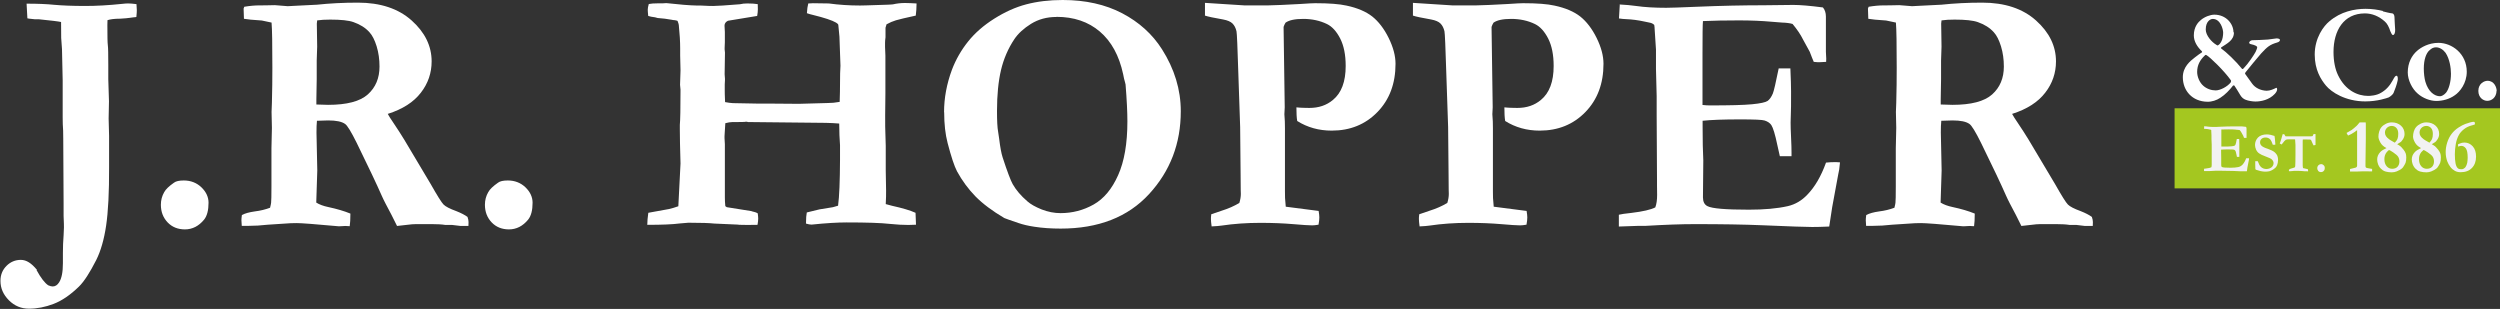 <?xml version="1.0" encoding="UTF-8"?><svg xmlns="http://www.w3.org/2000/svg" viewBox="0 0 218.18 26.96"><rect x="0" y="0" width="218.18" height="26.96" fill="#333333" stroke="none"/><defs><style>.d{fill:#fff;}.e{fill:#a4c720;}.f{fill:#f2f2f2;}</style></defs><g id="a"/><g id="b"><g id="c"><g><rect class="e" x="189.78" y="9.45" width="28.4" height="6.99"/><g><path class="d" d="M3.19,23.57c.38,.7,.73,1.14,1.02,1.33,.16,.07,.29,.1,.39,.1,.22,0,.41-.12,.56-.36,.22-.34,.33-.89,.33-1.67v-.88c0-.54,.02-1.05,.06-1.54,.02-.28,.03-.51,.03-.7,0-.09,0-.43-.03-1.01v-1.12l-.03-5.59c0-.3,0-.54-.01-.72-.03-.4-.04-.78-.04-1.15v-3.23l-.06-2.74-.07-.98c0-.73,0-1.2-.01-1.39-.21-.05-.86-.13-1.95-.24h-.35l-.37-.04c-.06,0-.15-.02-.27-.04l-.07-1.28c.94,0,1.75,.03,2.42,.1,.67,.06,1.57,.1,2.7,.1,.97,0,2.03-.06,3.19-.18,.24-.03,.43-.04,.56-.04,.16,0,.4,.02,.72,.06,.02,.23,.03,.4,.03,.52,0,.13-.01,.33-.04,.6-.71,.1-1.18,.15-1.4,.15-.51,0-.88,.05-1.12,.13,0,.24-.01,.38-.01,.43,0,.96,.01,1.55,.04,1.76s.04,.78,.04,1.73v1.24l.06,1.92-.03,1.5,.04,1.52v2.71c.01,2.21-.08,3.92-.26,5.13s-.47,2.21-.86,2.99c-.56,1.1-1.06,1.88-1.51,2.32-.75,.73-1.48,1.23-2.21,1.51s-1.44,.42-2.15,.42c-.67,0-1.26-.24-1.75-.73-.49-.49-.74-1.05-.74-1.7,0-.53,.18-.96,.53-1.31,.35-.35,.77-.52,1.25-.52s.93,.29,1.41,.88Z"/><path class="d" d="M16.04,15.75c.6,0,1.12,.2,1.53,.59s.63,.85,.63,1.35c0,.66-.13,1.16-.39,1.48-.46,.56-1.02,.85-1.67,.85-.61,0-1.12-.2-1.51-.61-.39-.41-.59-.92-.59-1.54,0-.41,.1-.77,.29-1.1,.14-.26,.43-.53,.86-.83,.17-.13,.46-.19,.85-.19Z"/><path class="d" d="M21.13,18.76c.25-.14,.62-.24,1.11-.31,.49-.06,.93-.17,1.33-.32,.05-.2,.08-.34,.09-.43,.02-.14,.03-.62,.03-1.43v-3.32l.04-1.79-.03-1.39,.03-.8c.03-1.08,.04-2.1,.04-3.04,0-2.07-.02-3.39-.07-3.96l-.85-.18c-.78-.05-1.3-.1-1.56-.15l-.03-.89,.06-.16c.48-.08,.92-.12,1.33-.12,.22,0,.67,0,1.34-.02,.69,.06,1.07,.09,1.12,.09l.76-.04,1.8-.09c1.12-.12,2.31-.18,3.56-.18,1.97,0,3.54,.52,4.7,1.56,1.16,1.04,1.74,2.23,1.74,3.57,0,1-.31,1.92-.94,2.73-.63,.82-1.59,1.44-2.89,1.85,.11,.21,.27,.45,.46,.73,.4,.6,.73,1.1,.98,1.52l2.3,3.86c.58,1.02,.95,1.62,1.13,1.8s.55,.37,1.1,.57c.43,.17,.76,.34,.99,.51,.06,.17,.09,.32,.09,.45,0,.09,0,.2-.01,.34h-.68l-.75-.09h-.59c-.31-.05-.69-.07-1.14-.07h-1.44c-.11-.01-.44,.02-1.01,.09-.26,.03-.47,.05-.62,.07l-.49-.98c-.4-.75-.69-1.3-.85-1.67-.42-.96-1.15-2.5-2.18-4.6-.48-.97-.82-1.52-1.01-1.65-.29-.21-.78-.31-1.48-.31-.19,0-.52,.01-.98,.03-.03,.29-.04,.63-.04,1.03l.07,3.31-.09,2.8c.27,.17,.62,.3,1.05,.39,.75,.16,1.39,.35,1.93,.57,0,.49-.02,.85-.06,1.1-.18,0-.3-.02-.35-.02l-.59,.03c-2.07-.19-3.29-.28-3.68-.28-.25,0-.43,0-.53,.01l-1.99,.13c-.61,.07-1.16,.1-1.66,.1h-.62c-.02-.25-.03-.41-.03-.48,0-.11,.01-.26,.04-.46Zm6.49-9.64c.46,.02,.8,.03,1.01,.03,1.63,0,2.79-.3,3.47-.91,.68-.61,1.02-1.42,1.02-2.43,0-.63-.08-1.21-.25-1.77-.17-.55-.38-.96-.63-1.23-.35-.39-.82-.68-1.39-.88-.42-.15-1.1-.22-2.03-.22-.44,0-.82,.02-1.14,.07l-.03,.28,.03,2.01-.04,1.22v1.62c0,.46-.02,1.05-.03,1.77v.42Z"/><path class="d" d="M44.32,15.75c.6,0,1.12,.2,1.53,.59s.63,.85,.63,1.35c0,.66-.13,1.16-.39,1.48-.46,.56-1.02,.85-1.67,.85-.61,0-1.12-.2-1.51-.61-.39-.41-.59-.92-.59-1.54,0-.41,.1-.77,.29-1.1,.14-.26,.43-.53,.86-.83,.17-.13,.46-.19,.85-.19Z"/><path class="d" d="M56.49,19.63c0-.3,.03-.65,.09-1.06l1.82-.33c.22-.05,.49-.13,.8-.24l.19-3.73c-.04-1.34-.06-2.34-.06-3.01v-.36c.04-.41,.06-1.43,.06-3.07l-.04-.43,.04-1.25-.03-1.3v-.64c0-.58-.04-1.25-.12-2.03,0-.07-.05-.19-.11-.36-.08-.03-.16-.05-.25-.06-.09,0-.19-.02-.28-.04-.38-.07-.78-.12-1.21-.15l-.22-.06c-.26-.03-.46-.07-.6-.12-.03-.29-.04-.47-.04-.55,0-.12,.03-.28,.09-.49,.19-.04,.46-.06,.81-.06s.59,0,.72-.02c1.17,.13,2.04,.2,2.61,.21,.26,0,.52,0,.79,.02,.26,.02,.5,.02,.7,.02,.32,0,1.09-.05,2.32-.15,.2-.05,.42-.07,.66-.07,.36,0,.65,.02,.9,.06,0,.21,.01,.36,.01,.45,0,.16-.02,.35-.06,.58l-2.55,.42c-.2,.1-.3,.24-.3,.43l.03,.55v.89l-.02,.51v.12c.02,.11,.03,.2,.03,.28l-.03,1.89c.02,.18,.03,.31,.03,.4,0,.05,0,.21-.02,.48,0,.16,0,.32,0,.49,0,.15,0,.5,.03,1.06,.27,.05,.49,.08,.68,.09l2.13,.04h1.04l2.59,.02,2.52-.07c.33,0,.67-.03,1.04-.1,.02-.34,.03-1.17,.04-2.49l.03-.67-.09-2.53-.1-1.04c-.03-.07-.1-.13-.2-.19-.34-.2-1.01-.42-2.02-.67-.18-.04-.36-.09-.52-.15,.02-.35,.06-.63,.12-.85,.21,0,.34-.02,.39-.02l1.4,.02c.89,.12,1.8,.18,2.72,.18,.21,0,.38,0,.5-.01l1.87-.06c.17,0,.34-.02,.5-.03,.35-.08,.7-.12,1.06-.12,.28,0,.61,.02,1.01,.04,0,.39-.03,.74-.07,1.06-.88,.19-1.46,.33-1.73,.41-.27,.08-.55,.2-.82,.35l-.09,.3v.83c-.03,.21-.04,.37-.04,.48v.37c.02,.45,.03,.7,.03,.75v3.32l-.02,1.89c-.01,.44,0,1.33,.05,2.68v2.12l.03,1.76c0,.33,0,.73-.03,1.19,.2,.06,.39,.11,.56,.15,.9,.2,1.58,.4,2.04,.61l.04,1.04c-.38,.01-.61,.02-.68,.02-.46,0-.99-.03-1.58-.09-.79-.09-2.05-.13-3.8-.13-.79,0-1.8,.06-3.05,.19-.13,0-.3-.03-.49-.09,0-.46,.03-.78,.07-.97l1.11-.27,1.17-.19c.12-.03,.26-.07,.45-.13,.11-.8,.16-2.14,.17-4.01v-1.27c-.04-.53-.07-1.16-.07-1.89-.35-.03-.74-.05-1.15-.06l-6.68-.07h-.13l-.1-.03c-.07,0-.14,0-.23,.02-.25,0-.46,.01-.63,.01h-.4c-.18,0-.39,.04-.62,.1l-.07,1.12v.19c.02,.27,.03,.44,.03,.52v4.62c0,.26,.01,.52,.04,.79l.13,.09,2.13,.34c.11,.04,.19,.06,.25,.07,.13,.03,.23,.07,.32,.13,.03,.23,.04,.38,.04,.46,0,.13-.02,.31-.06,.54-.35,0-.64,.01-.88,.01-.21,0-.41,0-.59-.01-.09,0-.17,0-.25-.02l-2.04-.09c-.48-.05-1.15-.07-2.02-.07h-.3c-.4,.03-.64,.05-.71,.06-.6,.08-1.53,.12-2.8,.12Z"/><path class="d" d="M82.39,9.79c0-1.23,.23-2.47,.69-3.71,.34-.89,.81-1.71,1.41-2.46s1.36-1.41,2.28-1.99,1.84-1,2.79-1.25c.95-.25,2.01-.38,3.18-.38,2,0,3.73,.39,5.2,1.16s2.63,1.82,3.47,3.14c1.09,1.72,1.64,3.52,1.64,5.41,0,2.81-.92,5.22-2.77,7.23-1.85,2.01-4.42,3.01-7.71,3.01-.82,0-1.58-.05-2.29-.16-.54-.08-1.01-.19-1.41-.33-.73-.25-1.14-.39-1.22-.43-1.05-.62-1.89-1.25-2.52-1.89-.63-.65-1.17-1.38-1.61-2.19-.24-.46-.51-1.28-.82-2.47-.2-.76-.3-1.66-.3-2.68ZM92.2,1.48c-.84,0-1.57,.2-2.22,.6-.64,.4-1.13,.85-1.45,1.33-.55,.82-.94,1.73-1.17,2.7-.23,.98-.35,2.17-.35,3.57,0,.85,.03,1.47,.1,1.83,.02,.12,.05,.32,.09,.61,.09,.74,.19,1.27,.3,1.61,.41,1.26,.71,2.04,.88,2.34,.29,.51,.71,1.01,1.28,1.5,.29,.26,.71,.49,1.25,.71,.55,.21,1.09,.32,1.64,.32,1.04,0,2-.25,2.89-.75,.89-.5,1.6-1.35,2.14-2.56,.54-1.2,.81-2.77,.81-4.69,0-.79-.05-1.87-.16-3.23l-.07-.28c-.03-.08-.08-.28-.14-.61-.35-1.63-1.03-2.87-2.04-3.73-1-.85-2.26-1.28-3.78-1.28Z"/><path class="d" d="M105.16,1.39V.25l3.43,.22h2.1c.59-.01,1.5-.05,2.75-.12,.71-.05,1.16-.07,1.34-.07,1.21,0,2.12,.07,2.74,.21,.94,.2,1.69,.52,2.24,.95,.55,.44,1.03,1.06,1.43,1.87s.6,1.56,.6,2.26c0,1.73-.53,3.13-1.58,4.21-1.05,1.08-2.38,1.62-3.99,1.62-.56,0-1.09-.07-1.59-.21s-.98-.35-1.42-.63c-.05-.29-.07-.69-.07-1.19,.23,.02,.44,.04,.63,.04s.35,.01,.5,.01c.82,0,1.5-.23,2.06-.7,.74-.61,1.11-1.59,1.11-2.96,0-.98-.16-1.77-.48-2.4-.32-.62-.7-1.04-1.15-1.26-.62-.3-1.31-.45-2.08-.45-.72,0-1.23,.11-1.54,.33-.08,.13-.13,.25-.17,.37l.1,7.02-.03,.6,.04,.63c0,.14,.01,.34,.01,.61v5.5c-.01,.33,.01,.77,.07,1.33l2.87,.37c.04,.24,.06,.43,.06,.57,0,.15-.02,.36-.07,.63-.24,.04-.42,.06-.55,.06-.3,0-.86-.04-1.69-.11-.83-.07-1.77-.11-2.83-.11-1.19,0-2.33,.08-3.4,.24-.18,.03-.47,.05-.86,.07-.04-.29-.06-.5-.06-.64,0-.09,0-.23,.03-.42l.88-.3c.61-.19,1.13-.42,1.57-.69,.09-.29,.13-.55,.13-.79,0-.1,0-.21-.01-.34,0-.31-.01-.74-.01-1.3l-.04-4.19-.16-4.72c-.07-2.25-.12-3.46-.16-3.64-.07-.29-.18-.51-.35-.68-.16-.16-.44-.28-.82-.35-.8-.14-1.33-.25-1.59-.34Z"/><path class="d" d="M123.31,1.39V.25l3.43,.22h2.1c.59-.01,1.5-.05,2.75-.12,.71-.05,1.16-.07,1.34-.07,1.21,0,2.12,.07,2.74,.21,.94,.2,1.69,.52,2.24,.95,.55,.44,1.03,1.06,1.43,1.87s.6,1.56,.6,2.26c0,1.73-.53,3.13-1.58,4.21-1.05,1.08-2.38,1.62-3.99,1.62-.56,0-1.09-.07-1.59-.21s-.98-.35-1.42-.63c-.05-.29-.07-.69-.07-1.19,.23,.02,.44,.04,.63,.04s.35,.01,.5,.01c.82,0,1.5-.23,2.06-.7,.74-.61,1.11-1.59,1.11-2.96,0-.98-.16-1.77-.48-2.4-.32-.62-.7-1.04-1.15-1.26-.62-.3-1.31-.45-2.08-.45-.72,0-1.23,.11-1.54,.33-.08,.13-.13,.25-.17,.37l.1,7.02-.03,.6,.04,.63c0,.14,.01,.34,.01,.61v5.5c-.01,.33,.01,.77,.07,1.33l2.87,.37c.04,.24,.06,.43,.06,.57,0,.15-.02,.36-.07,.63-.24,.04-.42,.06-.55,.06-.3,0-.86-.04-1.69-.11-.83-.07-1.77-.11-2.83-.11-1.19,0-2.33,.08-3.4,.24-.18,.03-.47,.05-.86,.07-.04-.29-.06-.5-.06-.64,0-.09,0-.23,.03-.42l.88-.3c.61-.19,1.13-.42,1.57-.69,.09-.29,.13-.55,.13-.79,0-.1,0-.21-.01-.34,0-.31-.01-.74-.01-1.3l-.04-4.19-.16-4.72c-.07-2.25-.12-3.46-.16-3.64-.07-.29-.18-.51-.35-.68-.16-.16-.44-.28-.82-.35-.8-.14-1.33-.25-1.59-.34Z"/><path class="d" d="M141.34,.39c.55,.03,1.02,.07,1.43,.13,.76,.11,1.64,.16,2.64,.16,.35,0,1.23-.03,2.67-.09,2.14-.09,4.08-.13,5.81-.13l2.61-.03c.59,0,1.45,.07,2.59,.22,.17,.2,.26,.47,.26,.8v3.07l.03,.61c0,.06,0,.15-.01,.27l-.59,.03c-.08,0-.24,0-.49-.03-.09-.2-.2-.49-.35-.88l-.58-1.06c-.22-.45-.53-.9-.92-1.37-.24-.07-.55-.11-.92-.12-.1,0-.39-.03-.88-.07-.89-.08-1.85-.12-2.88-.12-1.17,0-2.22,.02-3.14,.06-.03,.25-.04,1.23-.04,2.94v4.38c.25,.03,.46,.04,.64,.04,1.72,0,2.95-.03,3.68-.1,.73-.07,1.18-.17,1.36-.29,.17-.12,.33-.34,.46-.65,.09-.22,.26-.95,.51-2.19h1.02c.04,.88,.06,1.56,.06,2.01,0,1.04,0,1.71-.02,2.01-.01,.3-.02,.53-.02,.7,0,.27,.01,.7,.04,1.29,.03,.59,.04,1.03,.04,1.32v.33h-1.02c-.04-.16-.11-.49-.22-.98-.19-.92-.37-1.5-.52-1.73-.12-.18-.31-.31-.58-.4-.19-.07-.91-.1-2.14-.1-1.45,0-2.55,.04-3.28,.12v.51c0,1.18,.02,2.17,.06,2.95l-.03,3.22c0,.38,.13,.64,.39,.77,.39,.21,1.6,.31,3.62,.31,1.34,0,2.47-.1,3.4-.31,.64-.15,1.21-.48,1.7-1,.65-.67,1.2-1.6,1.63-2.8,.3-.03,.54-.04,.74-.04,.11,0,.26,0,.48,.02-.03,.25-.05,.46-.07,.63l-.09,.45-.52,2.82-.26,1.7c-.62,.03-1.12,.04-1.49,.04-.54,0-1.98-.05-4.31-.15-1.64-.07-3.63-.1-5.94-.1-1.15,0-2.57,.05-4.26,.15h-.61l-1.75,.06v-1.03c.18-.05,.55-.1,1.1-.16,1-.12,1.69-.28,2.08-.48,.11-.29,.16-.65,.16-1.09,0-.17,0-.46-.01-.86v-.46l-.03-5.62v-1.68l-.06-2.38v-1.68l-.12-1.85s0-.15-.03-.3c-.1-.11-.24-.18-.43-.21-.11-.02-.25-.05-.43-.09-.55-.12-1.08-.19-1.59-.21-.18,0-.39-.03-.63-.06l.07-1.19Z"/><path class="d" d="M162.89,18.76c.25-.14,.62-.24,1.11-.31,.49-.06,.93-.17,1.33-.32,.05-.2,.08-.34,.09-.43,.02-.14,.03-.62,.03-1.43v-3.32l.04-1.79-.03-1.39,.03-.8c.03-1.08,.04-2.1,.04-3.04,0-2.07-.02-3.39-.07-3.96l-.85-.18c-.78-.05-1.3-.1-1.56-.15l-.03-.89,.06-.16c.48-.08,.92-.12,1.33-.12,.22,0,.67,0,1.34-.02,.69,.06,1.07,.09,1.12,.09l.76-.04,1.8-.09c1.12-.12,2.31-.18,3.56-.18,1.97,0,3.54,.52,4.7,1.56,1.16,1.04,1.74,2.23,1.74,3.57,0,1-.31,1.92-.94,2.73-.63,.82-1.59,1.44-2.89,1.85,.11,.21,.27,.45,.46,.73,.4,.6,.73,1.1,.98,1.52l2.3,3.86c.58,1.02,.95,1.62,1.13,1.8s.55,.37,1.1,.57c.43,.17,.76,.34,.99,.51,.06,.17,.09,.32,.09,.45,0,.09,0,.2-.01,.34h-.68l-.75-.09h-.59c-.31-.05-.69-.07-1.14-.07h-1.44c-.11-.01-.44,.02-1.01,.09-.26,.03-.47,.05-.62,.07l-.49-.98c-.4-.75-.69-1.3-.85-1.67-.42-.96-1.15-2.5-2.18-4.6-.48-.97-.82-1.52-1.01-1.65-.29-.21-.78-.31-1.48-.31-.19,0-.52,.01-.98,.03-.03,.29-.04,.63-.04,1.03l.07,3.31-.09,2.8c.27,.17,.62,.3,1.05,.39,.75,.16,1.39,.35,1.93,.57,0,.49-.02,.85-.06,1.1-.18,0-.3-.02-.35-.02l-.59,.03c-2.07-.19-3.29-.28-3.68-.28-.25,0-.43,0-.53,.01l-1.99,.13c-.61,.07-1.16,.1-1.66,.1h-.62c-.02-.25-.03-.41-.03-.48,0-.11,.01-.26,.04-.46Zm6.49-9.64c.46,.02,.8,.03,1.01,.03,1.63,0,2.79-.3,3.47-.91,.68-.61,1.02-1.42,1.02-2.43,0-.63-.08-1.21-.25-1.77-.17-.55-.38-.96-.63-1.23-.35-.39-.82-.68-1.39-.88-.42-.15-1.1-.22-2.03-.22-.44,0-.82,.02-1.14,.07l-.03,.28,.03,2.01-.04,1.22v1.62c0,.46-.02,1.05-.03,1.77v.42Z"/></g><g><path class="d" d="M194.96,2.82c.01,.7-.61,.98-1.1,1.31-.04,.02-.04,.08,0,.11,.41,.28,1.28,1.11,1.79,1.75,.05,.06,.09,.04,.15-.02,.41-.42,.9-1.16,1.05-1.44,.08-.17,.14-.33,.14-.41s-.18-.19-.57-.27c-.06-.01-.13-.06-.13-.13-.01-.05,.12-.21,.27-.21,.26,0,1.15-.04,1.37-.06,.28-.02,.63-.1,.76-.1,.19,0,.29,.08,.29,.13,0,.08-.06,.18-.25,.23-.62,.18-.85,.36-1.4,.96-.35,.39-1.02,1.23-1.35,1.63-.04,.04-.06,.11-.04,.15,.15,.21,.39,.53,.61,.85,.25,.35,.71,.6,1.26,.62,.32,0,.62-.15,.83-.25,.05-.04,.09,.05,.09,.12,0,.11-.06,.25-.2,.4-.5,.54-1.22,.67-1.7,.67-.23,0-.62-.06-.84-.15-.19-.07-.34-.19-.47-.4-.19-.31-.42-.71-.53-.85-.04-.02-.08,0-.11,.01-.29,.38-.69,.8-1.1,1.06-.32,.22-.75,.36-1.14,.35-1.31-.02-2.14-.96-2.14-2.14,0-.92,.66-1.42,1.04-1.72,.19-.16,.54-.4,.61-.44,.04-.01,.04-.08,.01-.11-.4-.38-.7-.85-.7-1.38,0-.77,.4-1.17,.62-1.35,.33-.28,.83-.46,1.17-.46,1.03,0,1.67,.8,1.67,1.54Zm-.28,4.36s.06-.11,.01-.18c-.59-.83-1.83-2.03-2.13-2.19-.05-.04-.12-.01-.15,.04-.41,.39-.66,.83-.66,1.43,0,.42,.21,.92,.53,1.2,.3,.27,.7,.41,1.09,.41s1.03-.33,1.31-.7Zm-2.18-4.6c0,.51,.52,1.1,.94,1.34,.08,.06,.12,.05,.15,.02,.11-.06,.2-.18,.28-.34,.1-.17,.15-.51,.15-.75,0-.29-.23-1.2-.91-1.2-.18,0-.61,.19-.61,.92Z"/><path class="d" d="M207.95,.99c.28,.07,.57,.15,.84,.18,.08,0,.18,.15,.18,.31,.01,.35,.04,.77,.06,1.12,.01,.25-.07,.46-.2,.46-.06,0-.15-.15-.22-.33-.12-.38-.29-.7-.49-.86-.5-.45-1.1-.7-1.73-.7-1.86,0-2.74,1.51-2.74,3.36,0,.81,.14,1.51,.4,2.04,.64,1.33,1.71,1.8,2.62,1.8,.15,0,.73-.02,1.14-.28,.43-.25,.75-.6,1.02-1.1,.14-.27,.22-.38,.32-.38,.13,0,.13,.31,.09,.45-.06,.3-.25,.83-.35,1.05-.04,.11-.25,.3-.42,.39-.16,.06-.97,.35-2.05,.35-1.73,0-2.96-.81-3.43-1.38-.44-.53-.98-1.37-.98-2.71,0-1.46,.78-2.49,1.28-2.9,.99-.85,2.2-1.09,3.16-1.09,.54,0,1.1,.08,1.52,.19Z"/><path class="d" d="M215.28,6.25c0,1.03-.61,1.77-1.04,2.06-.48,.35-1.08,.5-1.62,.5s-1.18-.25-1.61-.63c-.5-.42-.88-1.19-.88-1.86,0-.85,.36-1.49,.81-1.88,.35-.31,1.01-.7,1.87-.7,1.17,0,2.47,.94,2.47,2.52Zm-3.27-1.85c-.27,.25-.48,.79-.48,1.58,0,.4,.05,.86,.14,1.16,.25,.85,.78,1.26,1.28,1.26,.12,0,.34-.1,.52-.31,.25-.31,.43-.96,.43-1.65,0-.51-.11-1.29-.47-1.83-.21-.28-.51-.48-.84-.48-.2,0-.39,.08-.57,.27Z"/><path class="d" d="M217.88,7.93c-.02,.57-.42,.87-.81,.87-.35,0-.78-.28-.78-.87,0-.65,.53-.88,.8-.88,.6,0,.8,.6,.8,.88Z"/></g><g><path class="f" d="M192.4,11.02c.11,0,.21,.02,.29,.03,.15,.02,.33,.03,.54,.03,.07,0,.25,0,.54-.02,.44-.02,.83-.03,1.18-.03h.53c.12,0,.3,0,.53,.04,.04,.04,.05,.1,.05,.16v.75s0,.03,0,.05h-.12s-.05,0-.1,0c-.02-.04-.04-.1-.07-.18l-.12-.22c-.04-.09-.11-.18-.19-.28-.05-.01-.11-.02-.19-.02-.02,0-.08,0-.18-.02-.18-.02-.38-.02-.59-.02-.24,0-.45,0-.64,.01,0,.05,0,.25,0,.6v.89c.05,0,.09,0,.13,0,.35,0,.6,0,.75-.02s.24-.03,.28-.06c.04-.02,.07-.07,.09-.13,.02-.04,.05-.19,.1-.45h.21c0,.18,.01,.32,.01,.41,0,.21,0,.35,0,.41,0,.06,0,.11,0,.14,0,.05,0,.14,0,.26,0,.12,0,.21,0,.27v.07h-.21s-.02-.1-.04-.2c-.04-.19-.07-.31-.11-.35-.02-.04-.06-.06-.12-.08-.04-.01-.18-.02-.44-.02-.3,0-.52,0-.67,.02v.1c0,.24,0,.44,.01,.6v.66c0,.08,.02,.13,.07,.16,.08,.04,.33,.06,.74,.06,.27,0,.5-.02,.69-.06,.13-.03,.25-.1,.35-.2,.13-.14,.24-.33,.33-.57,.06,0,.11,0,.15,0,.02,0,.05,0,.1,0,0,.05-.01,.09-.01,.13l-.02,.09-.11,.57-.05,.35c-.13,0-.23,0-.3,0-.11,0-.4,0-.88-.03-.33-.01-.74-.02-1.21-.02-.24,0-.52,0-.87,.03h-.48v-.2s.11-.02,.22-.03c.2-.02,.34-.06,.42-.1,.02-.06,.03-.13,.03-.22,0-.03,0-.09,0-.18v-1.58l-.02-.49v-.34l-.02-.38s0-.03,0-.06c-.02-.02-.05-.04-.09-.04-.02,0-.05,0-.09-.02-.11-.02-.22-.04-.32-.04-.04,0-.08,0-.13-.01l.02-.24Z"/><path class="f" d="M198.5,11.91c.02,.05,.03,.14,.04,.25,.02,.16,.03,.29,.03,.38,0,.03,0,.06,0,.09h-.22c-.07-.22-.14-.36-.2-.44-.12-.13-.26-.19-.42-.19s-.27,.04-.36,.12-.13,.18-.13,.31c0,.1,.04,.2,.13,.29,.09,.09,.27,.18,.55,.27,.09,.03,.21,.08,.34,.14,.13,.06,.24,.13,.31,.21,.09,.1,.16,.19,.19,.29,.04,.09,.05,.21,.05,.34,0,.15-.03,.3-.08,.44-.03,.08-.08,.15-.14,.22-.05,.05-.12,.1-.22,.17-.1,.06-.2,.11-.3,.14-.1,.03-.24,.04-.4,.04-.11,0-.24-.02-.39-.05l-.28-.08c-.08-.02-.13-.04-.15-.06,0,0-.01-.02-.02-.05v-.03s0-.13-.01-.33c0-.1,0-.18,0-.22v-.09h.22c.07,.17,.12,.28,.14,.32,.05,.08,.1,.15,.16,.2,.06,.05,.13,.09,.21,.12,.08,.03,.17,.04,.26,.04,.08,0,.17-.02,.28-.06,.1-.04,.18-.1,.24-.18,.06-.08,.09-.17,.09-.27,0-.12-.05-.23-.16-.33-.06-.06-.24-.15-.52-.25-.28-.1-.48-.2-.59-.28s-.2-.19-.26-.33-.09-.27-.09-.4c0-.25,.09-.47,.26-.65,.18-.18,.44-.27,.78-.27,.07,0,.18,.01,.33,.04,.09,.02,.2,.05,.35,.1Z"/><path class="f" d="M199.21,11.71h.14l.02,.04c.04,.08,.08,.13,.1,.15,.02,0,.13,0,.32,0,.12,0,.23,0,.32,0h1.57l.14-.02s.04-.05,.06-.12l.03-.06h.1s.04,0,.07,0c0,.11,0,.28,0,.5v.34s0,.08,0,.11c-.06,.02-.12,.03-.17,.04-.04-.06-.08-.15-.13-.27-.05-.12-.08-.18-.09-.2-.02-.02-.04-.03-.07-.04-.04,0-.2-.01-.49-.01-.04,0-.1,0-.16,0,0,.06-.01,.11-.01,.15v2.1c0,.11,.02,.19,.03,.25,.02,.01,.07,.02,.14,.03,.01,0,.07,.01,.17,.04,.05,.01,.09,.02,.12,.04,0,.06,.01,.09,.01,.11,0,.01,0,.04,0,.06-.03,0-.06,0-.08,0-.16,0-.29,0-.41-.02-.11-.01-.31-.02-.6-.02-.05,0-.18,0-.41,.03-.09,0-.15,0-.17,0,0-.02,0-.04,0-.06v-.07s.1-.08,.19-.1c.16-.04,.27-.08,.33-.11,.02-.03,.02-.07,.03-.12,.01-.19,.02-.5,.02-.92v-.91c-.01-.25-.02-.4-.03-.45,0-.01,0-.03-.02-.03,0,0-.02-.01-.03-.01-.05,0-.2,0-.47,0-.15,0-.24,.01-.29,.04-.07,.04-.17,.15-.3,.33-.04,.05-.07,.08-.09,.08-.07-.04-.12-.07-.14-.09,.05-.1,.11-.31,.2-.62,.02-.09,.04-.15,.05-.18Z"/><path class="f" d="M202.54,14.32c.1,0,.18,.03,.25,.1,.07,.06,.1,.14,.1,.22,0,.11-.02,.19-.06,.24-.07,.09-.16,.14-.27,.14-.1,0-.18-.03-.24-.1s-.09-.15-.09-.25c0-.07,.02-.12,.05-.18,.02-.04,.07-.09,.14-.13,.03-.02,.07-.03,.14-.03Z"/><path class="f" d="M205.95,10.68s.08,0,.21,0h.3c0,.08,.01,.13,.01,.16,0,.01,0,.04,0,.1,0,.03,0,.15,0,.35v.8l-.03,2.2v.19c0,.06,.01,.11,.04,.14,.03,.03,.11,.05,.24,.07,.05,0,.15,.02,.3,.05,0,.02,0,.04,0,.06,0,.02,0,.08,0,.16h-.14c-.09,0-.23,0-.4-.01-.11,0-.18,0-.22,0-.05,0-.24,0-.56,.02-.04,0-.06,0-.09,0h-.39s-.06,0-.13,0c0-.05,0-.08,0-.11,0-.02,0-.06,0-.11,.08-.02,.18-.05,.29-.07,.15-.03,.25-.06,.28-.1,.03-.03,.05-.07,.05-.13v-1.08s0-.08,0-.2c0-.06,0-.11,0-.16,0-.03,0-.12,0-.26v-.19c0-.14,0-.22,0-.25,0-.03,0-.06,0-.1v-.4s0-.11,0-.18,0-.16,0-.27c-.15,.12-.32,.23-.51,.34-.02,.01-.12,.06-.28,.13-.07-.1-.11-.18-.13-.23,.22-.12,.37-.21,.45-.26,.13-.1,.27-.21,.43-.36,.06-.06,.15-.16,.25-.29Z"/><path class="f" d="M208.28,12.93c-.25-.13-.43-.29-.54-.49s-.17-.37-.17-.52c0-.13,.02-.27,.06-.42,.04-.15,.11-.29,.21-.41s.23-.21,.39-.29c.16-.08,.33-.12,.5-.12,.33,0,.6,.1,.81,.29,.21,.19,.31,.44,.31,.73,0,.14-.04,.29-.13,.44-.09,.15-.18,.25-.28,.3l-.23,.14s.06,.05,.17,.11c.11,.06,.24,.19,.38,.37,.1,.13,.16,.24,.19,.33,.03,.09,.05,.2,.05,.34,0,.21-.02,.36-.06,.47-.02,.06-.07,.15-.14,.27-.07,.12-.13,.2-.19,.24-.11,.09-.26,.17-.45,.25-.13,.05-.27,.08-.42,.08-.18,0-.35-.02-.51-.06-.11-.03-.21-.07-.29-.13-.12-.09-.21-.18-.26-.25-.05-.07-.1-.16-.14-.26-.05-.14-.08-.29-.08-.43,0-.23,.09-.45,.27-.64,.11-.12,.29-.23,.53-.34Zm.22,.16s-.1,.06-.2,.18c-.14,.17-.21,.37-.21,.62,0,.26,.07,.47,.2,.62,.13,.15,.29,.22,.48,.22,.2,0,.35-.06,.46-.17,.11-.12,.17-.27,.17-.47,0-.16-.04-.3-.11-.41-.07-.11-.22-.24-.43-.38-.21-.14-.33-.21-.35-.2Zm.5-.64l.06-.07c.08-.09,.14-.17,.17-.25,.05-.12,.07-.27,.07-.44,0-.23-.05-.4-.16-.52-.11-.12-.25-.18-.41-.18s-.31,.06-.42,.17c-.11,.11-.17,.25-.17,.41,0,.12,.03,.22,.09,.31,.06,.09,.15,.19,.28,.28,.06,.05,.23,.14,.49,.29Z"/><path class="f" d="M211.3,12.93c-.25-.13-.43-.29-.54-.49s-.17-.37-.17-.52c0-.13,.02-.27,.06-.42,.04-.15,.11-.29,.21-.41s.23-.21,.39-.29c.16-.08,.33-.12,.5-.12,.33,0,.6,.1,.81,.29,.21,.19,.31,.44,.31,.73,0,.14-.04,.29-.13,.44-.09,.15-.18,.25-.28,.3l-.23,.14s.06,.05,.17,.11c.11,.06,.24,.19,.38,.37,.1,.13,.16,.24,.19,.33,.03,.09,.05,.2,.05,.34,0,.21-.02,.36-.06,.47-.02,.06-.07,.15-.14,.27-.07,.12-.13,.2-.19,.24-.11,.09-.26,.17-.45,.25-.13,.05-.27,.08-.42,.08-.18,0-.35-.02-.51-.06-.11-.03-.21-.07-.29-.13-.12-.09-.21-.18-.26-.25-.05-.07-.1-.16-.14-.26-.05-.14-.08-.29-.08-.43,0-.23,.09-.45,.27-.64,.11-.12,.29-.23,.53-.34Zm.22,.16s-.1,.06-.2,.18c-.14,.17-.21,.37-.21,.62,0,.26,.07,.47,.2,.62,.13,.15,.29,.22,.48,.22,.2,0,.35-.06,.46-.17,.11-.12,.17-.27,.17-.47,0-.16-.04-.3-.11-.41-.07-.11-.22-.24-.43-.38-.21-.14-.33-.21-.35-.2Zm.5-.64l.06-.07c.08-.09,.14-.17,.17-.25,.05-.12,.07-.27,.07-.44,0-.23-.05-.4-.16-.52-.11-.12-.25-.18-.41-.18s-.31,.06-.42,.17c-.11,.11-.17,.25-.17,.41,0,.12,.03,.22,.09,.31,.06,.09,.15,.19,.28,.28,.06,.05,.23,.14,.49,.29Z"/><path class="f" d="M214.52,12.81s0-.08,0-.11,0-.06,0-.11c.02,0,.06-.02,.12-.05,.15-.07,.29-.1,.43-.1,.29,0,.53,.11,.73,.33,.2,.22,.29,.52,.29,.9,0,.41-.12,.74-.36,.99-.24,.25-.57,.37-.99,.37-.19,0-.36-.04-.5-.12s-.28-.19-.39-.34c-.11-.15-.2-.3-.26-.46-.1-.26-.15-.54-.15-.84,0-.26,.04-.53,.13-.82,.09-.29,.22-.55,.39-.77s.37-.4,.6-.55c.22-.14,.42-.25,.59-.31,.33-.12,.58-.19,.74-.19,.03,0,.06,.01,.07,.03,.02,.02,.03,.06,.03,.1s0,.09-.02,.11c-.04,.02-.12,.04-.24,.07-.27,.07-.5,.18-.7,.34-.2,.16-.35,.33-.44,.5-.13,.24-.22,.5-.27,.8-.05,.29-.08,.59-.08,.87,0,.33,.02,.59,.06,.8,.04,.21,.11,.36,.21,.44,.07,.06,.16,.08,.29,.08,.07,0,.13-.01,.17-.03,.09-.05,.16-.1,.2-.16,.07-.11,.12-.23,.15-.37,.02-.14,.04-.29,.04-.45,0-.39-.05-.66-.16-.81s-.24-.22-.4-.22c-.07,0-.16,.02-.27,.06Z"/></g></g></g></g></svg>
